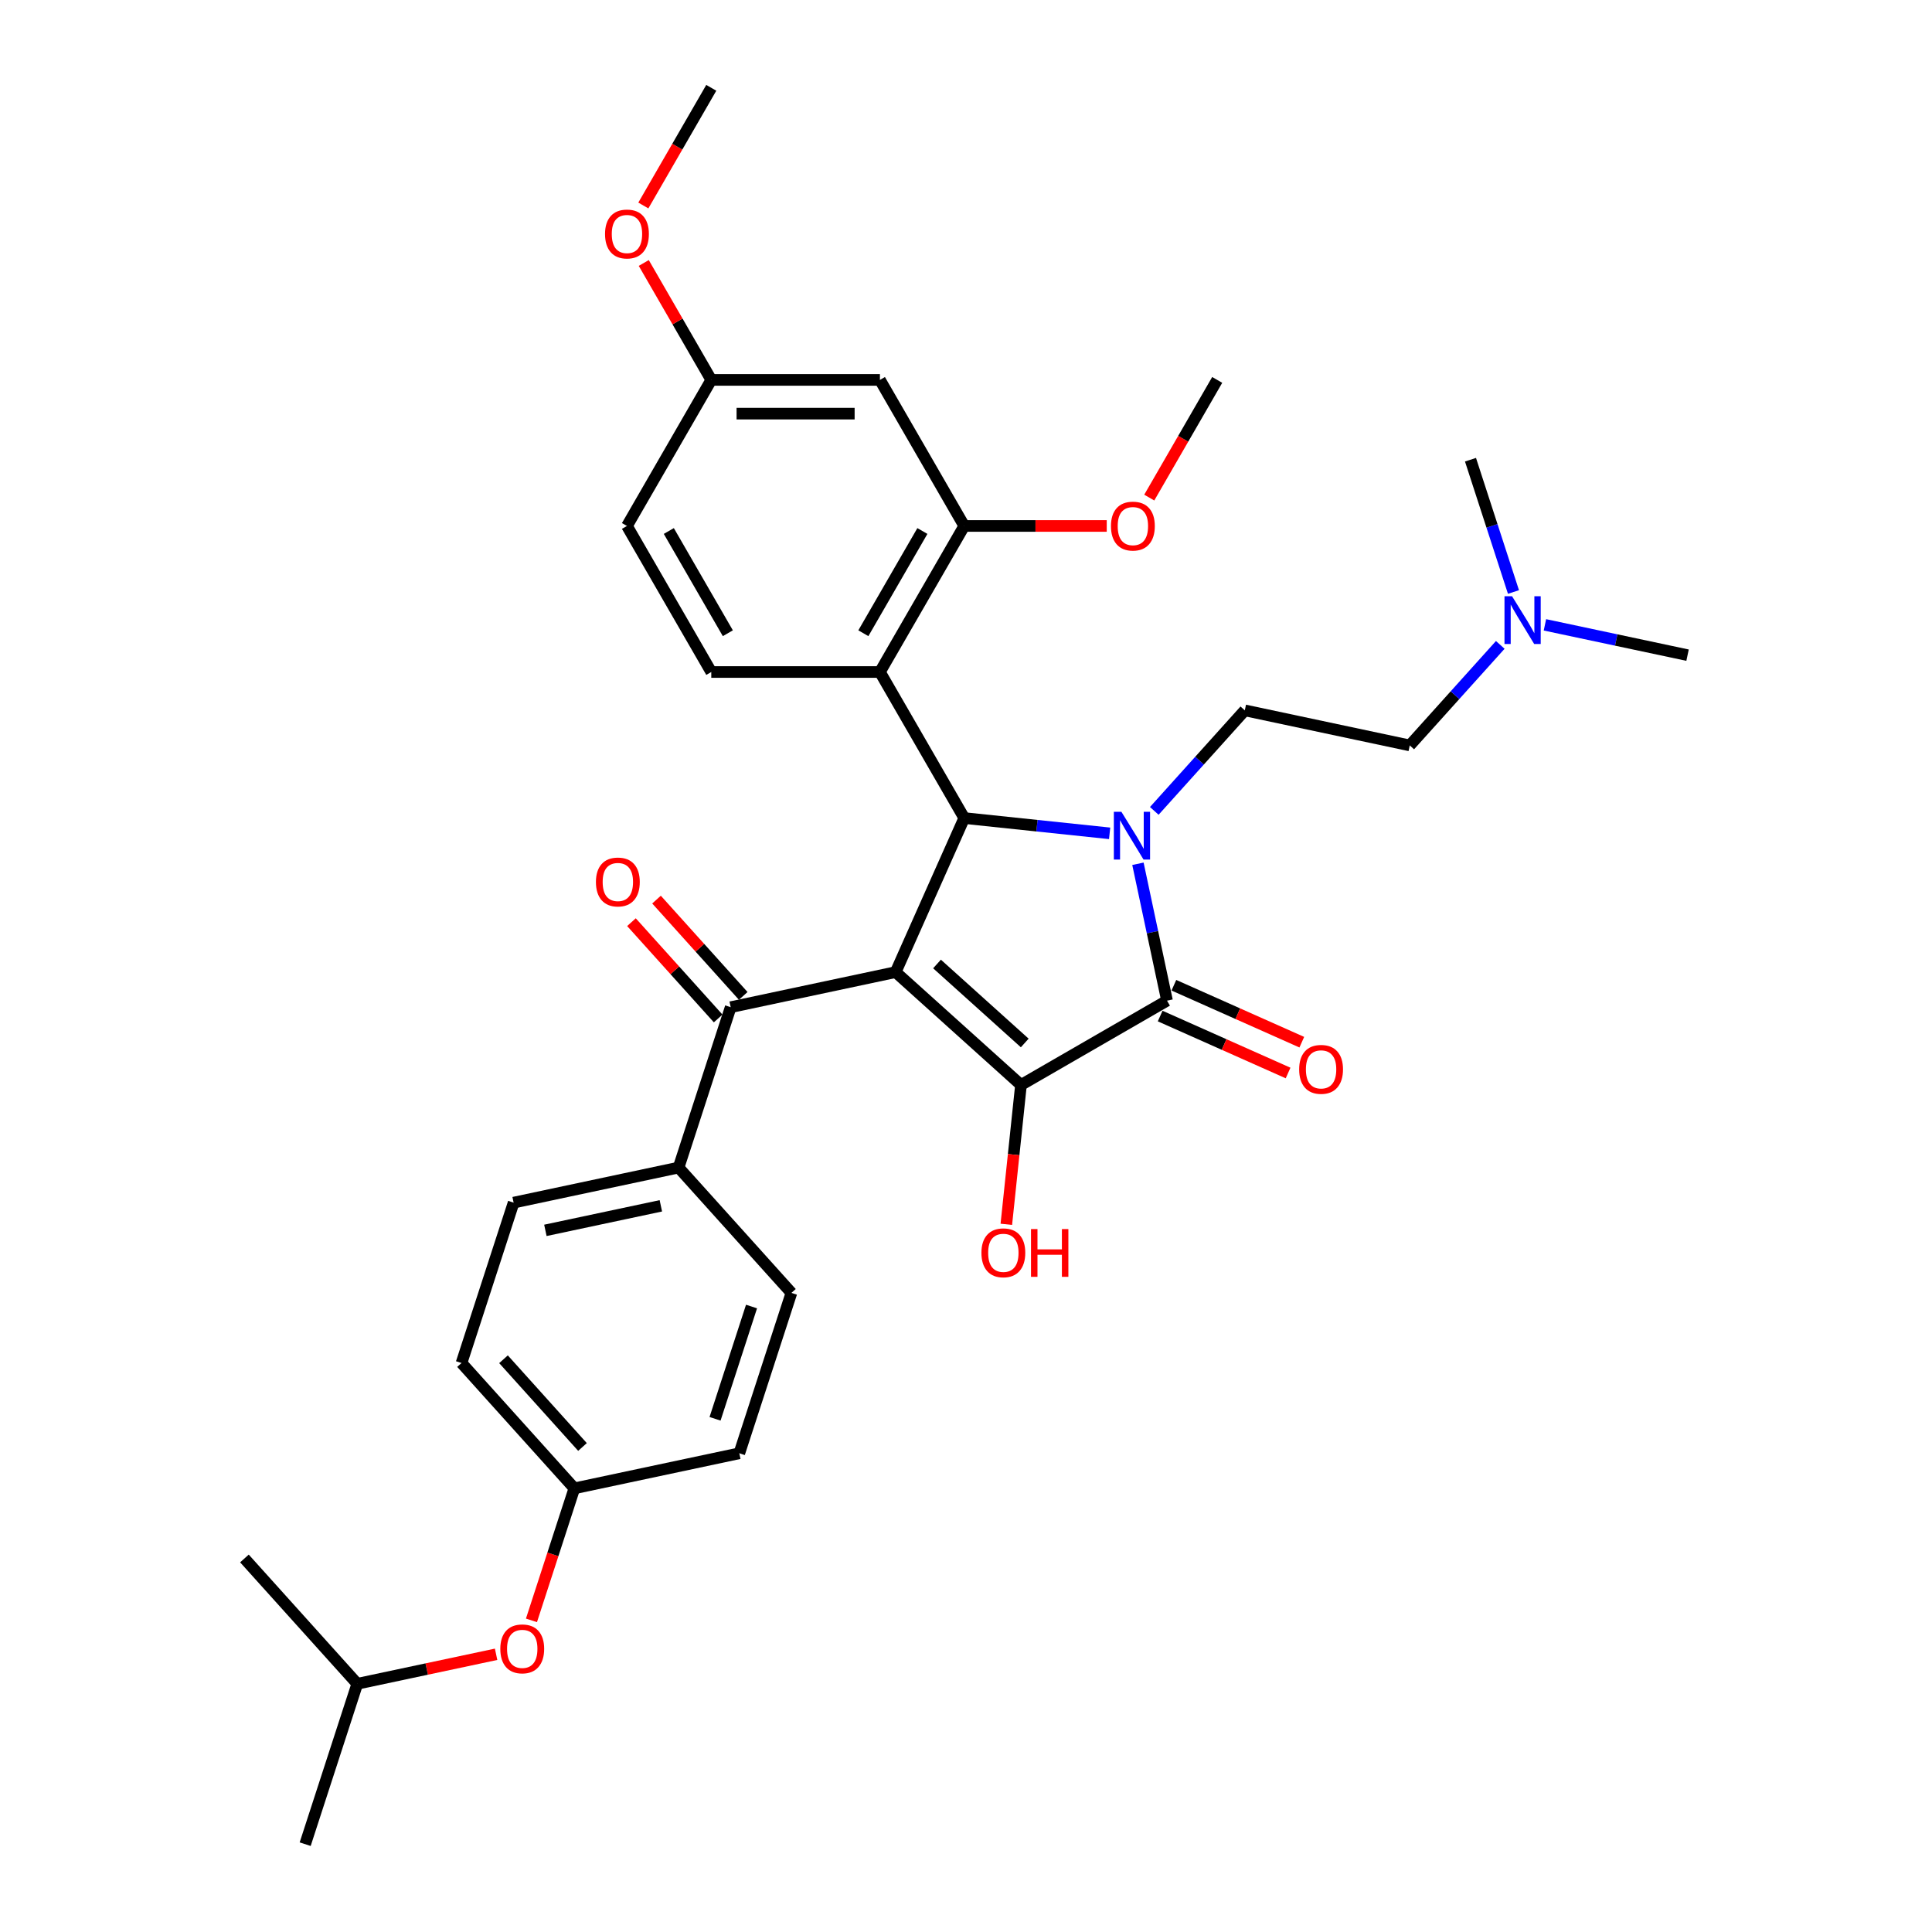<?xml version='1.0' encoding='iso-8859-1'?>
<svg version='1.1' baseProfile='full'
              xmlns='http://www.w3.org/2000/svg'
                      xmlns:rdkit='http://www.rdkit.org/xml'
                      xmlns:xlink='http://www.w3.org/1999/xlink'
                  xml:space='preserve'
width='1000px' height='1000px' viewBox='0 0 1000 1000'>
<!-- END OF HEADER -->
<rect style='opacity:1.0;fill:#FFFFFF;stroke:none' width='1000' height='1000' x='0' y='0'> </rect>
<path class='bond-1' d='M 463.587,503.167 L 528.455,561.575' style='fill:none;fill-rule:evenodd;stroke:#000000;stroke-width:6px;stroke-linecap:butt;stroke-linejoin:miter;stroke-opacity:1' />
<path class='bond-1' d='M 484.998,498.955 L 530.406,539.84' style='fill:none;fill-rule:evenodd;stroke:#000000;stroke-width:6px;stroke-linecap:butt;stroke-linejoin:miter;stroke-opacity:1' />
<path class='bond-2' d='M 463.587,503.167 L 499.09,423.425' style='fill:none;fill-rule:evenodd;stroke:#000000;stroke-width:6px;stroke-linecap:butt;stroke-linejoin:miter;stroke-opacity:1' />
<path class='bond-5' d='M 463.587,503.167 L 378.206,521.315' style='fill:none;fill-rule:evenodd;stroke:#000000;stroke-width:6px;stroke-linecap:butt;stroke-linejoin:miter;stroke-opacity:1' />
<path class='bond-0' d='M 574.343,431.335 L 536.717,427.38' style='fill:none;fill-rule:evenodd;stroke:#0000FF;stroke-width:6px;stroke-linecap:butt;stroke-linejoin:miter;stroke-opacity:1' />
<path class='bond-0' d='M 536.717,427.38 L 499.09,423.425' style='fill:none;fill-rule:evenodd;stroke:#000000;stroke-width:6px;stroke-linecap:butt;stroke-linejoin:miter;stroke-opacity:1' />
<path class='bond-7' d='M 597.457,419.714 L 620.883,393.697' style='fill:none;fill-rule:evenodd;stroke:#0000FF;stroke-width:6px;stroke-linecap:butt;stroke-linejoin:miter;stroke-opacity:1' />
<path class='bond-7' d='M 620.883,393.697 L 644.308,367.681' style='fill:none;fill-rule:evenodd;stroke:#000000;stroke-width:6px;stroke-linecap:butt;stroke-linejoin:miter;stroke-opacity:1' />
<path class='bond-33' d='M 588.992,447.091 L 596.52,482.511' style='fill:none;fill-rule:evenodd;stroke:#0000FF;stroke-width:6px;stroke-linecap:butt;stroke-linejoin:miter;stroke-opacity:1' />
<path class='bond-33' d='M 596.52,482.511 L 604.049,517.93' style='fill:none;fill-rule:evenodd;stroke:#000000;stroke-width:6px;stroke-linecap:butt;stroke-linejoin:miter;stroke-opacity:1' />
<path class='bond-3' d='M 528.455,561.575 L 604.049,517.93' style='fill:none;fill-rule:evenodd;stroke:#000000;stroke-width:6px;stroke-linecap:butt;stroke-linejoin:miter;stroke-opacity:1' />
<path class='bond-13' d='M 528.455,561.575 L 524.664,597.639' style='fill:none;fill-rule:evenodd;stroke:#000000;stroke-width:6px;stroke-linecap:butt;stroke-linejoin:miter;stroke-opacity:1' />
<path class='bond-13' d='M 524.664,597.639 L 520.874,633.703' style='fill:none;fill-rule:evenodd;stroke:#FF0000;stroke-width:6px;stroke-linecap:butt;stroke-linejoin:miter;stroke-opacity:1' />
<path class='bond-4' d='M 499.09,423.425 L 455.446,347.831' style='fill:none;fill-rule:evenodd;stroke:#000000;stroke-width:6px;stroke-linecap:butt;stroke-linejoin:miter;stroke-opacity:1' />
<path class='bond-10' d='M 600.498,525.904 L 633.605,540.644' style='fill:none;fill-rule:evenodd;stroke:#000000;stroke-width:6px;stroke-linecap:butt;stroke-linejoin:miter;stroke-opacity:1' />
<path class='bond-10' d='M 633.605,540.644 L 666.711,555.384' style='fill:none;fill-rule:evenodd;stroke:#FF0000;stroke-width:6px;stroke-linecap:butt;stroke-linejoin:miter;stroke-opacity:1' />
<path class='bond-10' d='M 607.599,509.956 L 640.705,524.696' style='fill:none;fill-rule:evenodd;stroke:#000000;stroke-width:6px;stroke-linecap:butt;stroke-linejoin:miter;stroke-opacity:1' />
<path class='bond-10' d='M 640.705,524.696 L 673.811,539.436' style='fill:none;fill-rule:evenodd;stroke:#FF0000;stroke-width:6px;stroke-linecap:butt;stroke-linejoin:miter;stroke-opacity:1' />
<path class='bond-6' d='M 455.446,347.831 L 499.09,272.237' style='fill:none;fill-rule:evenodd;stroke:#000000;stroke-width:6px;stroke-linecap:butt;stroke-linejoin:miter;stroke-opacity:1' />
<path class='bond-6' d='M 446.874,327.763 L 477.425,274.847' style='fill:none;fill-rule:evenodd;stroke:#000000;stroke-width:6px;stroke-linecap:butt;stroke-linejoin:miter;stroke-opacity:1' />
<path class='bond-8' d='M 455.446,347.831 L 368.157,347.831' style='fill:none;fill-rule:evenodd;stroke:#000000;stroke-width:6px;stroke-linecap:butt;stroke-linejoin:miter;stroke-opacity:1' />
<path class='bond-11' d='M 378.206,521.315 L 351.232,604.332' style='fill:none;fill-rule:evenodd;stroke:#000000;stroke-width:6px;stroke-linecap:butt;stroke-linejoin:miter;stroke-opacity:1' />
<path class='bond-12' d='M 384.692,515.475 L 362.254,490.554' style='fill:none;fill-rule:evenodd;stroke:#000000;stroke-width:6px;stroke-linecap:butt;stroke-linejoin:miter;stroke-opacity:1' />
<path class='bond-12' d='M 362.254,490.554 L 339.815,465.633' style='fill:none;fill-rule:evenodd;stroke:#FF0000;stroke-width:6px;stroke-linecap:butt;stroke-linejoin:miter;stroke-opacity:1' />
<path class='bond-12' d='M 371.719,527.156 L 349.28,502.235' style='fill:none;fill-rule:evenodd;stroke:#000000;stroke-width:6px;stroke-linecap:butt;stroke-linejoin:miter;stroke-opacity:1' />
<path class='bond-12' d='M 349.28,502.235 L 326.841,477.314' style='fill:none;fill-rule:evenodd;stroke:#FF0000;stroke-width:6px;stroke-linecap:butt;stroke-linejoin:miter;stroke-opacity:1' />
<path class='bond-9' d='M 499.09,272.237 L 455.446,196.643' style='fill:none;fill-rule:evenodd;stroke:#000000;stroke-width:6px;stroke-linecap:butt;stroke-linejoin:miter;stroke-opacity:1' />
<path class='bond-22' d='M 499.09,272.237 L 535.97,272.237' style='fill:none;fill-rule:evenodd;stroke:#000000;stroke-width:6px;stroke-linecap:butt;stroke-linejoin:miter;stroke-opacity:1' />
<path class='bond-22' d='M 535.97,272.237 L 572.849,272.237' style='fill:none;fill-rule:evenodd;stroke:#FF0000;stroke-width:6px;stroke-linecap:butt;stroke-linejoin:miter;stroke-opacity:1' />
<path class='bond-18' d='M 644.308,367.681 L 729.689,385.829' style='fill:none;fill-rule:evenodd;stroke:#000000;stroke-width:6px;stroke-linecap:butt;stroke-linejoin:miter;stroke-opacity:1' />
<path class='bond-21' d='M 368.157,347.831 L 324.513,272.237' style='fill:none;fill-rule:evenodd;stroke:#000000;stroke-width:6px;stroke-linecap:butt;stroke-linejoin:miter;stroke-opacity:1' />
<path class='bond-21' d='M 376.729,327.763 L 346.178,274.847' style='fill:none;fill-rule:evenodd;stroke:#000000;stroke-width:6px;stroke-linecap:butt;stroke-linejoin:miter;stroke-opacity:1' />
<path class='bond-35' d='M 455.446,196.643 L 368.157,196.643' style='fill:none;fill-rule:evenodd;stroke:#000000;stroke-width:6px;stroke-linecap:butt;stroke-linejoin:miter;stroke-opacity:1' />
<path class='bond-35' d='M 442.353,214.1 L 381.251,214.1' style='fill:none;fill-rule:evenodd;stroke:#000000;stroke-width:6px;stroke-linecap:butt;stroke-linejoin:miter;stroke-opacity:1' />
<path class='bond-14' d='M 351.232,604.332 L 265.851,622.48' style='fill:none;fill-rule:evenodd;stroke:#000000;stroke-width:6px;stroke-linecap:butt;stroke-linejoin:miter;stroke-opacity:1' />
<path class='bond-14' d='M 342.054,624.13 L 282.288,636.834' style='fill:none;fill-rule:evenodd;stroke:#000000;stroke-width:6px;stroke-linecap:butt;stroke-linejoin:miter;stroke-opacity:1' />
<path class='bond-15' d='M 351.232,604.332 L 409.639,669.2' style='fill:none;fill-rule:evenodd;stroke:#000000;stroke-width:6px;stroke-linecap:butt;stroke-linejoin:miter;stroke-opacity:1' />
<path class='bond-24' d='M 265.851,622.48 L 238.877,705.496' style='fill:none;fill-rule:evenodd;stroke:#000000;stroke-width:6px;stroke-linecap:butt;stroke-linejoin:miter;stroke-opacity:1' />
<path class='bond-23' d='M 409.639,669.2 L 382.666,752.216' style='fill:none;fill-rule:evenodd;stroke:#000000;stroke-width:6px;stroke-linecap:butt;stroke-linejoin:miter;stroke-opacity:1' />
<path class='bond-23' d='M 388.99,676.258 L 370.108,734.369' style='fill:none;fill-rule:evenodd;stroke:#000000;stroke-width:6px;stroke-linecap:butt;stroke-linejoin:miter;stroke-opacity:1' />
<path class='bond-16' d='M 275.081,838.699 L 286.183,804.532' style='fill:none;fill-rule:evenodd;stroke:#FF0000;stroke-width:6px;stroke-linecap:butt;stroke-linejoin:miter;stroke-opacity:1' />
<path class='bond-16' d='M 286.183,804.532 L 297.285,770.364' style='fill:none;fill-rule:evenodd;stroke:#000000;stroke-width:6px;stroke-linecap:butt;stroke-linejoin:miter;stroke-opacity:1' />
<path class='bond-26' d='M 256.781,856.257 L 220.856,863.893' style='fill:none;fill-rule:evenodd;stroke:#FF0000;stroke-width:6px;stroke-linecap:butt;stroke-linejoin:miter;stroke-opacity:1' />
<path class='bond-26' d='M 220.856,863.893 L 184.93,871.529' style='fill:none;fill-rule:evenodd;stroke:#000000;stroke-width:6px;stroke-linecap:butt;stroke-linejoin:miter;stroke-opacity:1' />
<path class='bond-17' d='M 368.157,196.643 L 324.513,272.237' style='fill:none;fill-rule:evenodd;stroke:#000000;stroke-width:6px;stroke-linecap:butt;stroke-linejoin:miter;stroke-opacity:1' />
<path class='bond-25' d='M 368.157,196.643 L 350.684,166.379' style='fill:none;fill-rule:evenodd;stroke:#000000;stroke-width:6px;stroke-linecap:butt;stroke-linejoin:miter;stroke-opacity:1' />
<path class='bond-25' d='M 350.684,166.379 L 333.211,136.115' style='fill:none;fill-rule:evenodd;stroke:#FF0000;stroke-width:6px;stroke-linecap:butt;stroke-linejoin:miter;stroke-opacity:1' />
<path class='bond-19' d='M 729.689,385.829 L 753.114,359.813' style='fill:none;fill-rule:evenodd;stroke:#000000;stroke-width:6px;stroke-linecap:butt;stroke-linejoin:miter;stroke-opacity:1' />
<path class='bond-19' d='M 753.114,359.813 L 776.539,333.797' style='fill:none;fill-rule:evenodd;stroke:#0000FF;stroke-width:6px;stroke-linecap:butt;stroke-linejoin:miter;stroke-opacity:1' />
<path class='bond-27' d='M 799.653,323.418 L 836.565,331.264' style='fill:none;fill-rule:evenodd;stroke:#0000FF;stroke-width:6px;stroke-linecap:butt;stroke-linejoin:miter;stroke-opacity:1' />
<path class='bond-27' d='M 836.565,331.264 L 873.478,339.11' style='fill:none;fill-rule:evenodd;stroke:#000000;stroke-width:6px;stroke-linecap:butt;stroke-linejoin:miter;stroke-opacity:1' />
<path class='bond-28' d='M 783.371,306.419 L 772.247,272.182' style='fill:none;fill-rule:evenodd;stroke:#0000FF;stroke-width:6px;stroke-linecap:butt;stroke-linejoin:miter;stroke-opacity:1' />
<path class='bond-28' d='M 772.247,272.182 L 761.123,237.945' style='fill:none;fill-rule:evenodd;stroke:#000000;stroke-width:6px;stroke-linecap:butt;stroke-linejoin:miter;stroke-opacity:1' />
<path class='bond-20' d='M 297.285,770.364 L 382.666,752.216' style='fill:none;fill-rule:evenodd;stroke:#000000;stroke-width:6px;stroke-linecap:butt;stroke-linejoin:miter;stroke-opacity:1' />
<path class='bond-34' d='M 297.285,770.364 L 238.877,705.496' style='fill:none;fill-rule:evenodd;stroke:#000000;stroke-width:6px;stroke-linecap:butt;stroke-linejoin:miter;stroke-opacity:1' />
<path class='bond-34' d='M 301.497,748.953 L 260.612,703.545' style='fill:none;fill-rule:evenodd;stroke:#000000;stroke-width:6px;stroke-linecap:butt;stroke-linejoin:miter;stroke-opacity:1' />
<path class='bond-29' d='M 594.855,257.555 L 612.439,227.099' style='fill:none;fill-rule:evenodd;stroke:#FF0000;stroke-width:6px;stroke-linecap:butt;stroke-linejoin:miter;stroke-opacity:1' />
<path class='bond-29' d='M 612.439,227.099 L 630.023,196.643' style='fill:none;fill-rule:evenodd;stroke:#000000;stroke-width:6px;stroke-linecap:butt;stroke-linejoin:miter;stroke-opacity:1' />
<path class='bond-30' d='M 332.99,106.367 L 350.573,75.911' style='fill:none;fill-rule:evenodd;stroke:#FF0000;stroke-width:6px;stroke-linecap:butt;stroke-linejoin:miter;stroke-opacity:1' />
<path class='bond-30' d='M 350.573,75.911 L 368.157,45.455' style='fill:none;fill-rule:evenodd;stroke:#000000;stroke-width:6px;stroke-linecap:butt;stroke-linejoin:miter;stroke-opacity:1' />
<path class='bond-31' d='M 184.93,871.529 L 157.956,954.545' style='fill:none;fill-rule:evenodd;stroke:#000000;stroke-width:6px;stroke-linecap:butt;stroke-linejoin:miter;stroke-opacity:1' />
<path class='bond-32' d='M 184.93,871.529 L 126.522,806.661' style='fill:none;fill-rule:evenodd;stroke:#000000;stroke-width:6px;stroke-linecap:butt;stroke-linejoin:miter;stroke-opacity:1' />
<path  class='atom-1' d='M 580.436 420.189
L 588.537 433.282
Q 589.34 434.574, 590.632 436.914
Q 591.923 439.253, 591.993 439.393
L 591.993 420.189
L 595.275 420.189
L 595.275 444.909
L 591.888 444.909
L 583.195 430.594
Q 582.182 428.918, 581.1 426.998
Q 580.052 425.077, 579.738 424.484
L 579.738 444.909
L 576.526 444.909
L 576.526 420.189
L 580.436 420.189
' fill='#0000FF'/>
<path  class='atom-11' d='M 672.443 553.504
Q 672.443 547.568, 675.376 544.251
Q 678.309 540.934, 683.791 540.934
Q 689.273 540.934, 692.205 544.251
Q 695.138 547.568, 695.138 553.504
Q 695.138 559.509, 692.171 562.931
Q 689.203 566.318, 683.791 566.318
Q 678.344 566.318, 675.376 562.931
Q 672.443 559.544, 672.443 553.504
M 683.791 563.524
Q 687.562 563.524, 689.587 561.01
Q 691.647 558.462, 691.647 553.504
Q 691.647 548.65, 689.587 546.206
Q 687.562 543.727, 683.791 543.727
Q 680.02 543.727, 677.96 546.171
Q 675.935 548.615, 675.935 553.504
Q 675.935 558.496, 677.96 561.01
Q 680.02 563.524, 683.791 563.524
' fill='#FF0000'/>
<path  class='atom-13' d='M 308.451 456.517
Q 308.451 450.582, 311.384 447.265
Q 314.316 443.948, 319.798 443.948
Q 325.28 443.948, 328.213 447.265
Q 331.146 450.582, 331.146 456.517
Q 331.146 462.523, 328.178 465.944
Q 325.21 469.331, 319.798 469.331
Q 314.351 469.331, 311.384 465.944
Q 308.451 462.558, 308.451 456.517
M 319.798 466.538
Q 323.569 466.538, 325.594 464.024
Q 327.654 461.475, 327.654 456.517
Q 327.654 451.664, 325.594 449.22
Q 323.569 446.741, 319.798 446.741
Q 316.027 446.741, 313.967 449.185
Q 311.942 451.629, 311.942 456.517
Q 311.942 461.51, 313.967 464.024
Q 316.027 466.538, 319.798 466.538
' fill='#FF0000'/>
<path  class='atom-14' d='M 507.983 648.455
Q 507.983 642.519, 510.916 639.202
Q 513.849 635.885, 519.331 635.885
Q 524.812 635.885, 527.745 639.202
Q 530.678 642.519, 530.678 648.455
Q 530.678 654.46, 527.71 657.882
Q 524.742 661.269, 519.331 661.269
Q 513.884 661.269, 510.916 657.882
Q 507.983 654.495, 507.983 648.455
M 519.331 658.475
Q 523.101 658.475, 525.127 655.962
Q 527.187 653.413, 527.187 648.455
Q 527.187 643.602, 525.127 641.157
Q 523.101 638.678, 519.331 638.678
Q 515.56 638.678, 513.5 641.123
Q 511.475 643.567, 511.475 648.455
Q 511.475 653.448, 513.5 655.962
Q 515.56 658.475, 519.331 658.475
' fill='#FF0000'/>
<path  class='atom-14' d='M 533.646 636.165
L 536.998 636.165
L 536.998 646.674
L 549.637 646.674
L 549.637 636.165
L 552.989 636.165
L 552.989 660.885
L 549.637 660.885
L 549.637 649.467
L 536.998 649.467
L 536.998 660.885
L 533.646 660.885
L 533.646 636.165
' fill='#FF0000'/>
<path  class='atom-17' d='M 258.963 853.451
Q 258.963 847.515, 261.896 844.198
Q 264.829 840.881, 270.311 840.881
Q 275.793 840.881, 278.726 844.198
Q 281.659 847.515, 281.659 853.451
Q 281.659 859.456, 278.691 862.878
Q 275.723 866.265, 270.311 866.265
Q 264.864 866.265, 261.896 862.878
Q 258.963 859.491, 258.963 853.451
M 270.311 863.471
Q 274.082 863.471, 276.107 860.957
Q 278.167 858.409, 278.167 853.451
Q 278.167 848.597, 276.107 846.153
Q 274.082 843.674, 270.311 843.674
Q 266.54 843.674, 264.48 846.118
Q 262.455 848.562, 262.455 853.451
Q 262.455 858.444, 264.48 860.957
Q 266.54 863.471, 270.311 863.471
' fill='#FF0000'/>
<path  class='atom-20' d='M 782.632 308.601
L 790.733 321.695
Q 791.536 322.987, 792.827 325.326
Q 794.119 327.665, 794.189 327.805
L 794.189 308.601
L 797.471 308.601
L 797.471 333.321
L 794.084 333.321
L 785.391 319.006
Q 784.378 317.33, 783.296 315.41
Q 782.248 313.49, 781.934 312.896
L 781.934 333.321
L 778.722 333.321
L 778.722 308.601
L 782.632 308.601
' fill='#0000FF'/>
<path  class='atom-23' d='M 575.031 272.307
Q 575.031 266.371, 577.964 263.054
Q 580.897 259.737, 586.379 259.737
Q 591.86 259.737, 594.793 263.054
Q 597.726 266.371, 597.726 272.307
Q 597.726 278.312, 594.758 281.734
Q 591.791 285.121, 586.379 285.121
Q 580.932 285.121, 577.964 281.734
Q 575.031 278.347, 575.031 272.307
M 586.379 282.327
Q 590.15 282.327, 592.175 279.813
Q 594.235 277.265, 594.235 272.307
Q 594.235 267.453, 592.175 265.009
Q 590.15 262.53, 586.379 262.53
Q 582.608 262.53, 580.548 264.974
Q 578.523 267.419, 578.523 272.307
Q 578.523 277.3, 580.548 279.813
Q 582.608 282.327, 586.379 282.327
' fill='#FF0000'/>
<path  class='atom-26' d='M 313.165 121.118
Q 313.165 115.183, 316.098 111.866
Q 319.031 108.549, 324.513 108.549
Q 329.995 108.549, 332.928 111.866
Q 335.861 115.183, 335.861 121.118
Q 335.861 127.124, 332.893 130.546
Q 329.925 133.932, 324.513 133.932
Q 319.066 133.932, 316.098 130.546
Q 313.165 127.159, 313.165 121.118
M 324.513 131.139
Q 328.284 131.139, 330.309 128.625
Q 332.369 126.076, 332.369 121.118
Q 332.369 116.265, 330.309 113.821
Q 328.284 111.342, 324.513 111.342
Q 320.742 111.342, 318.682 113.786
Q 316.657 116.23, 316.657 121.118
Q 316.657 126.111, 318.682 128.625
Q 320.742 131.139, 324.513 131.139
' fill='#FF0000'/>
</svg>
